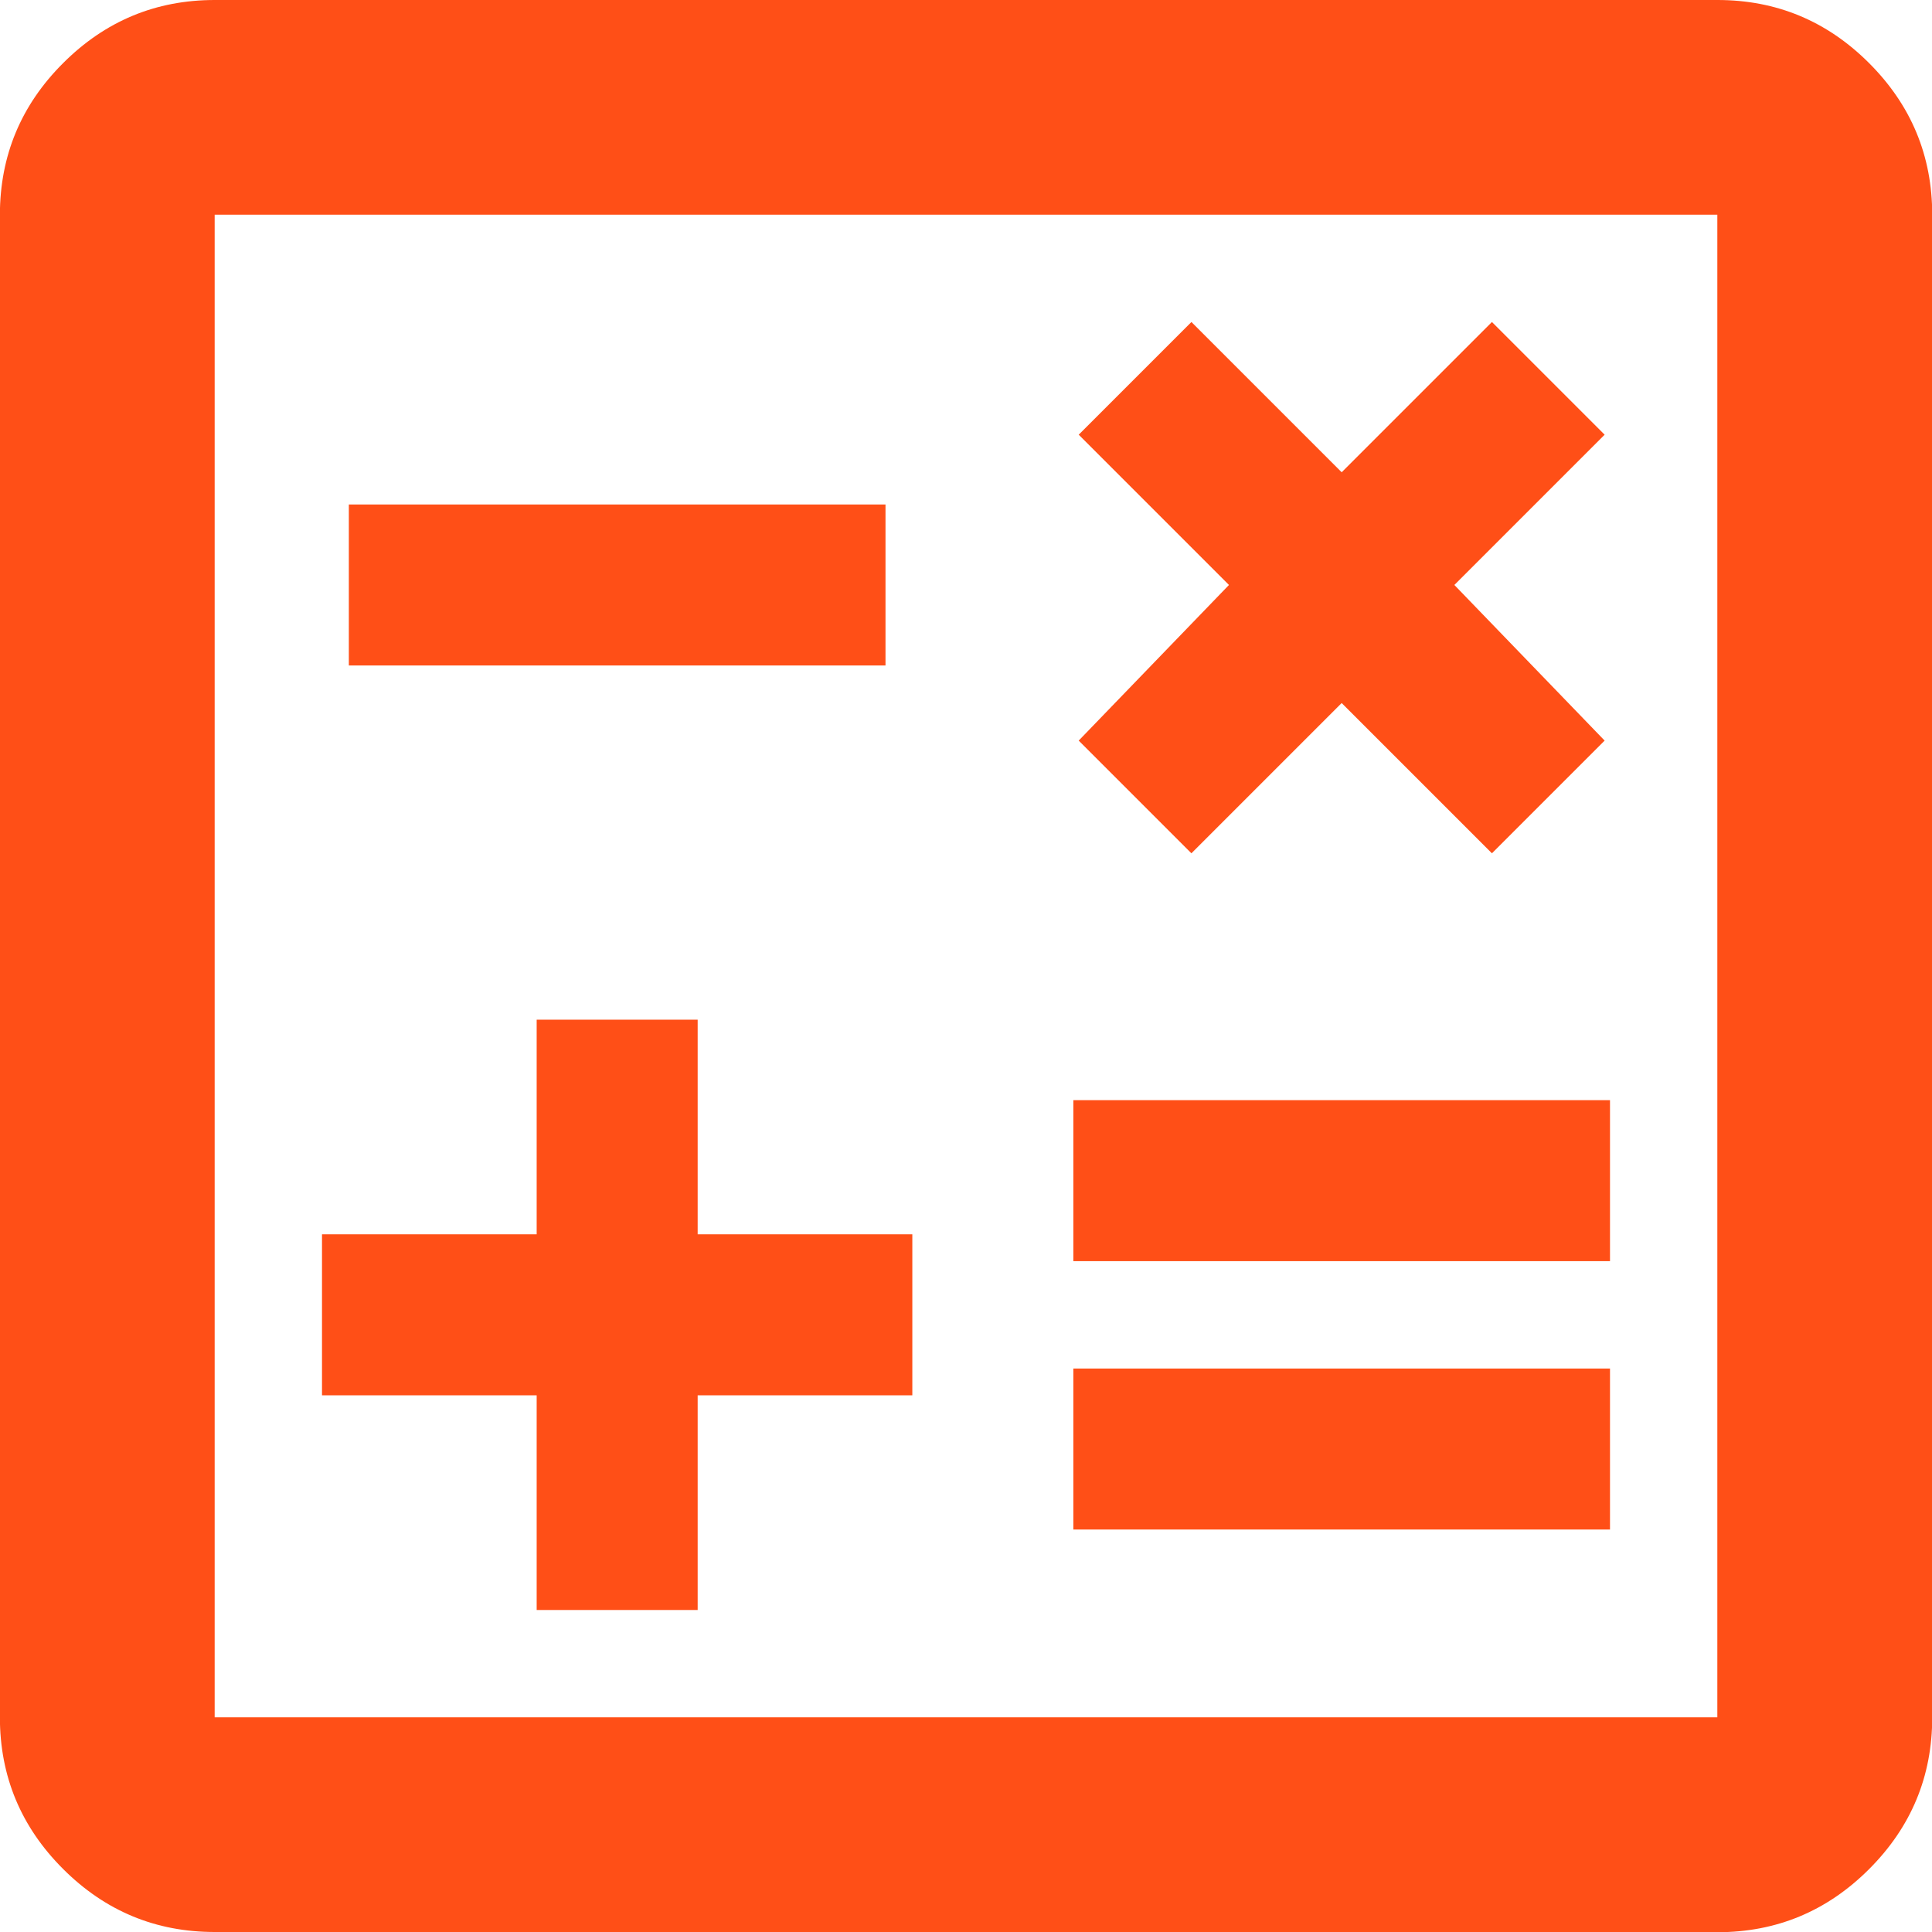 <?xml version="1.0" encoding="UTF-8"?>
<svg id="Layer_1" data-name="Layer 1" xmlns="http://www.w3.org/2000/svg" viewBox="0 0 18 18">
  <defs>
    <style>
      .cls-1 {
        fill: #ff4f17;
      }
    </style>
  </defs>
  <path class="cls-1" d="M5,15h1.5v-2h2v-1.5h-2v-2h-1.5v2h-2v1.5h2v2ZM10,14.25h5v-1.5h-5v1.5ZM10,11.75h5v-1.5h-5v1.5ZM11.1,7.95l1.4-1.4,1.4,1.4,1.05-1.05-1.4-1.45,1.4-1.4-1.05-1.05-1.4,1.4-1.4-1.4-1.05,1.05,1.4,1.4-1.4,1.45,1.05,1.05ZM3.25,6.2h5v-1.5H3.25v1.5ZM2,18c-.55,0-1.021-.196-1.413-.588-.392-.392-.588-.863-.588-1.413V2C0,1.45.196.979.588.588c.392-.392.863-.588,1.413-.588h14c.55,0,1.021.196,1.413.588s.588.863.588,1.413v14c0,.55-.196,1.021-.588,1.413-.392.392-.863.588-1.413.588H2ZM2,16h14V2H2v14ZM2,2v14V2Z"/>
</svg>